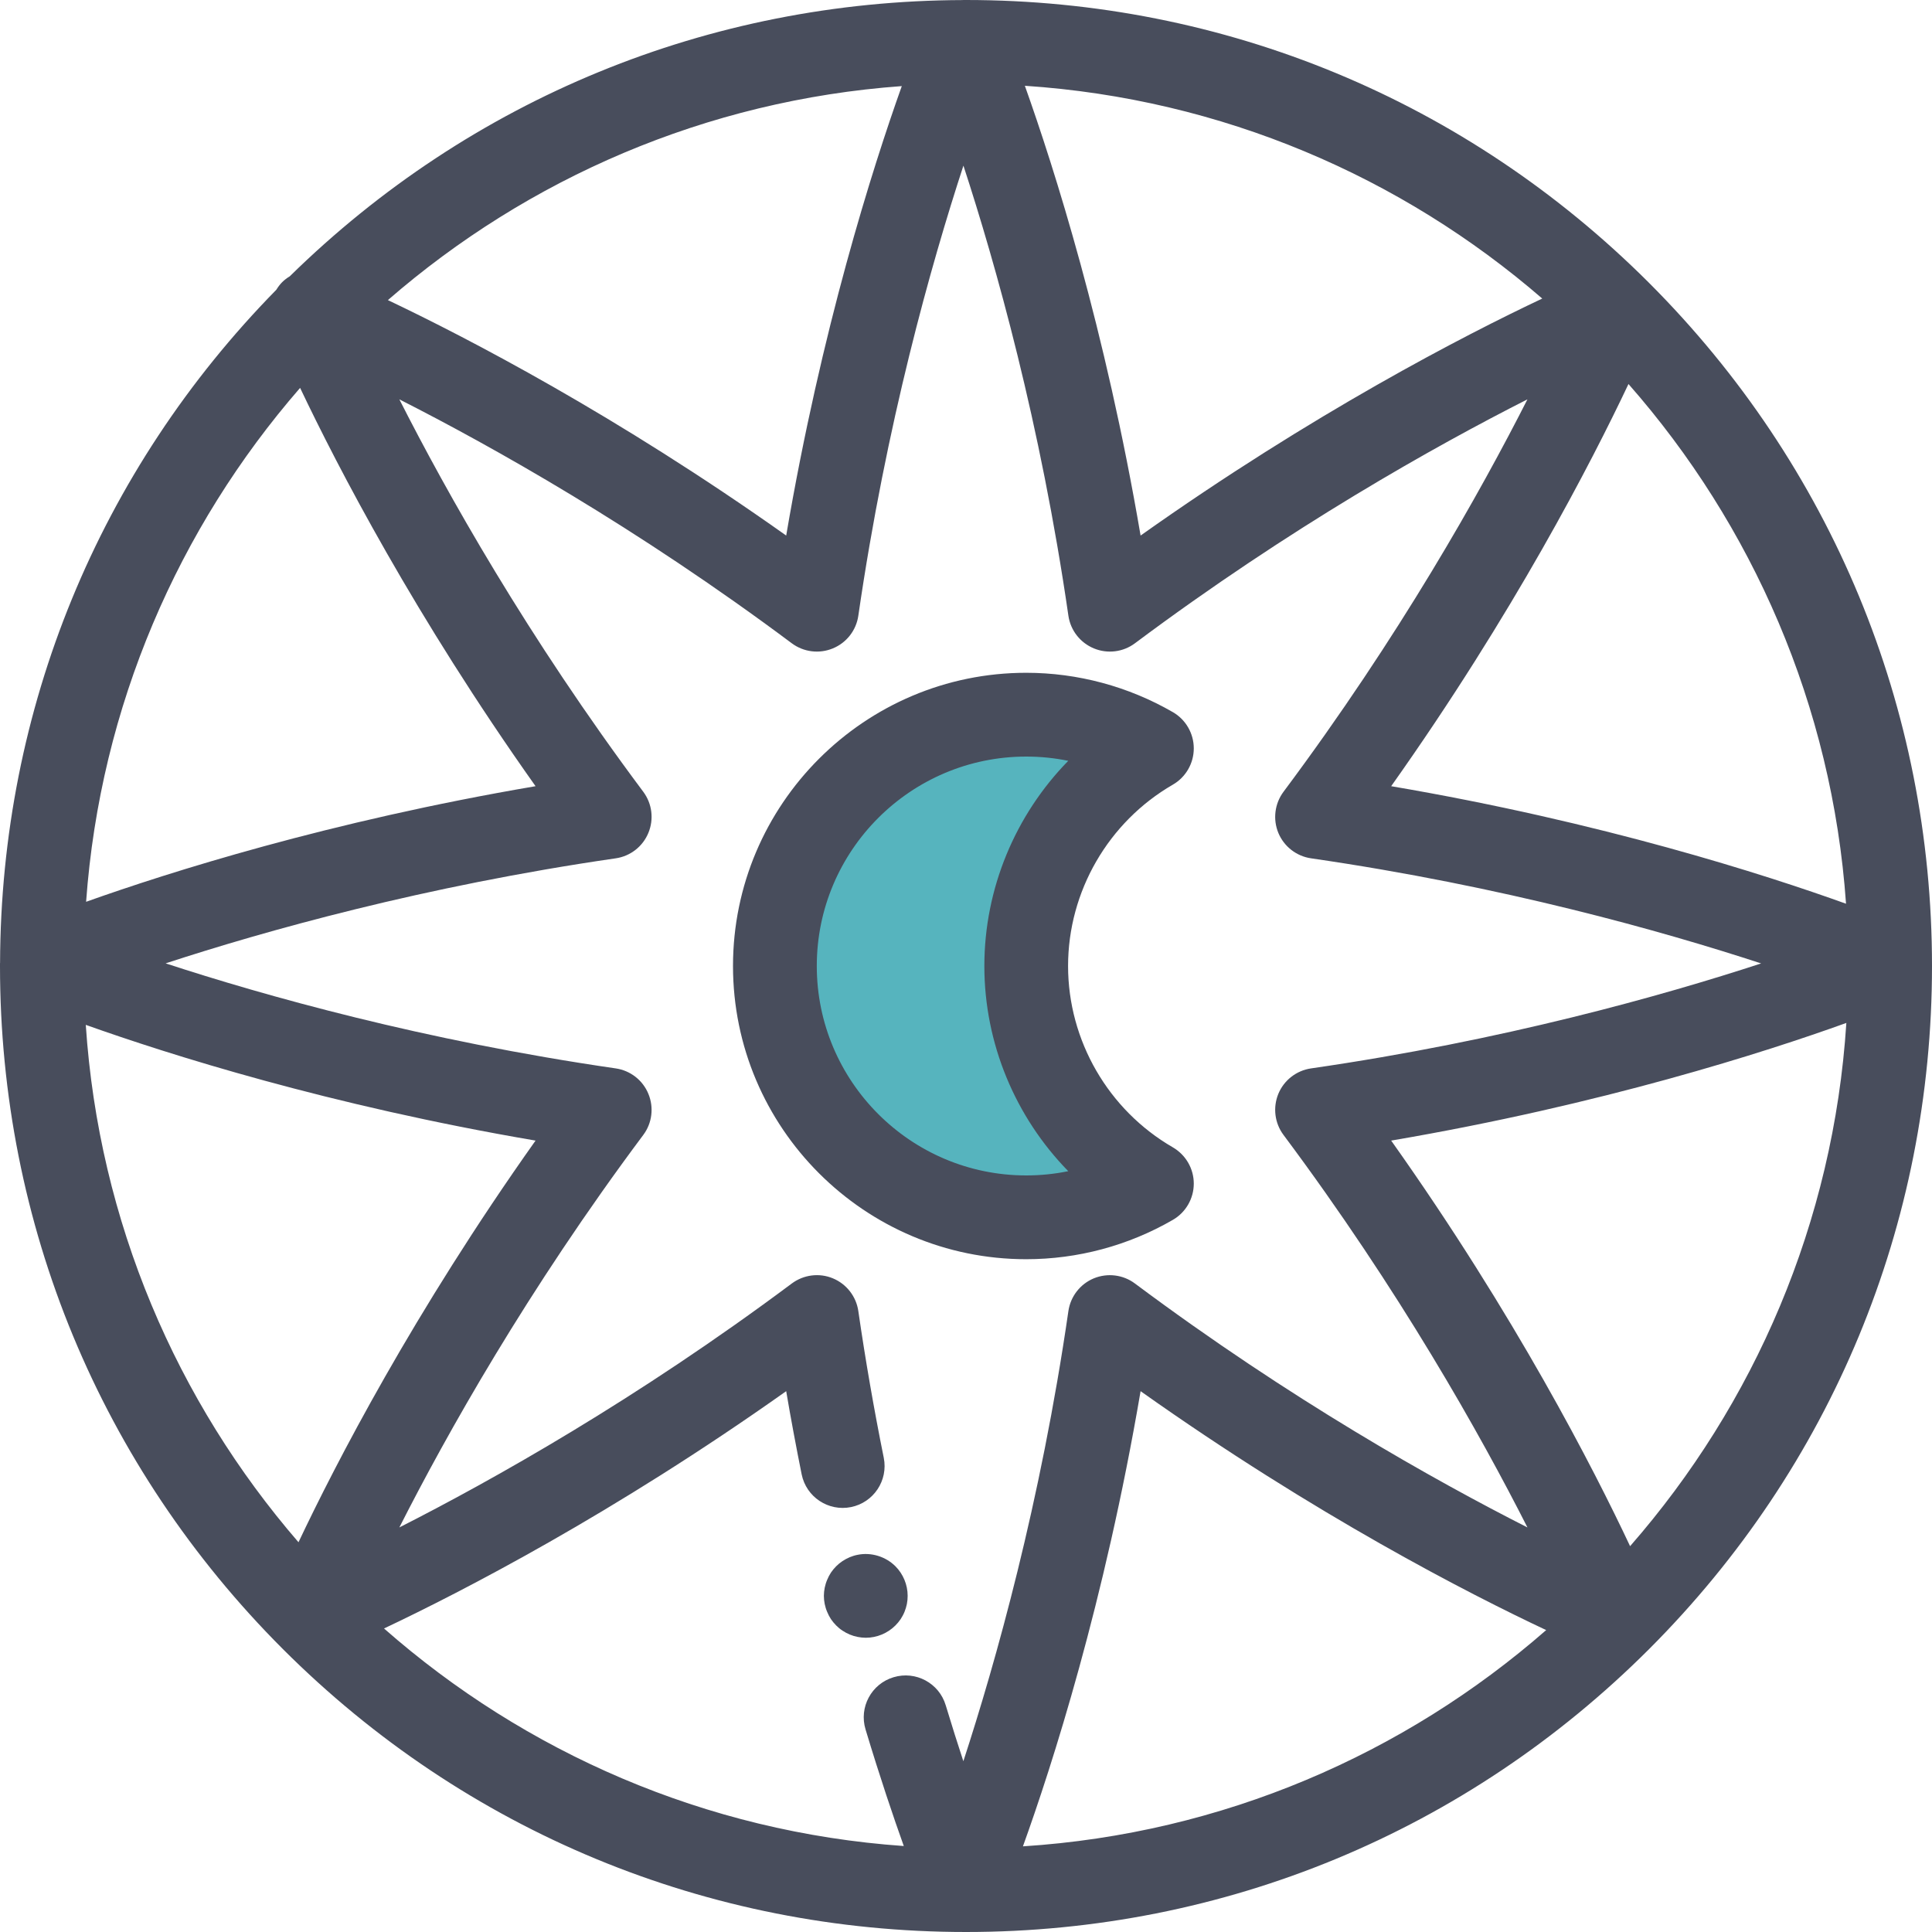 <svg width="30" height="30" viewBox="0 0 30 30" fill="none" xmlns="http://www.w3.org/2000/svg">
<g clip-path="url(#clip0_1020_34)">
<path d="M13.904 24.321C13.753 24.17 13.528 24.1 13.317 24.143C13.275 24.151 13.234 24.164 13.195 24.18C13.156 24.197 13.118 24.217 13.083 24.24C13.047 24.264 13.014 24.291 12.984 24.321C12.954 24.351 12.927 24.384 12.903 24.419C12.88 24.455 12.86 24.492 12.844 24.532C12.827 24.571 12.815 24.612 12.806 24.654C12.798 24.695 12.793 24.738 12.793 24.78C12.793 24.823 12.798 24.866 12.806 24.907C12.815 24.949 12.827 24.99 12.844 25.029C12.86 25.069 12.88 25.106 12.903 25.142C12.927 25.177 12.954 25.21 12.984 25.24C13.014 25.27 13.047 25.298 13.083 25.321C13.118 25.344 13.156 25.365 13.195 25.381C13.234 25.397 13.275 25.41 13.317 25.418C13.359 25.426 13.402 25.431 13.444 25.431C13.616 25.431 13.783 25.361 13.904 25.24C13.934 25.21 13.961 25.177 13.985 25.142C14.008 25.106 14.029 25.069 14.045 25.029C14.061 24.99 14.073 24.949 14.082 24.907C14.09 24.866 14.094 24.823 14.094 24.78C14.094 24.609 14.025 24.442 13.904 24.321Z" fill="#484D5C"/>
<path d="M25.607 4.393C22.773 1.56 19.007 0 15 0C14.988 0 14.977 0 14.965 0C14.963 0 14.961 0 14.959 0C14.957 0 14.954 0.001 14.951 0.001C11.012 0.013 7.308 1.534 4.499 4.291C4.457 4.316 4.417 4.346 4.382 4.381C4.346 4.417 4.317 4.457 4.291 4.499C1.534 7.308 0.013 11.012 0.001 14.951C0.001 14.954 0 14.957 0 14.959C0 14.961 0 14.963 0 14.965C0 14.977 0 14.988 0 15C0 19.007 1.56 22.773 4.393 25.607C7.227 28.44 10.993 30 15 30C19.007 30 22.773 28.44 25.607 25.607C28.44 22.773 30 19.007 30 15C30 10.993 28.44 7.227 25.607 4.393ZM28.665 14.033C27.413 13.583 24.879 12.766 21.602 12.208C23.503 9.526 24.712 7.178 25.287 5.963C27.21 8.15 28.449 10.953 28.665 14.033ZM23.948 4.636C22.731 5.211 20.387 6.419 17.711 8.316C17.164 5.107 16.369 2.609 15.914 1.332C18.974 1.535 21.762 2.745 23.948 4.636ZM14.003 1.337C13.547 2.615 12.754 5.111 12.208 8.316C9.57 6.446 7.254 5.245 6.023 4.66C8.194 2.773 10.963 1.557 14.003 1.337ZM4.66 6.023C5.245 7.254 6.446 9.57 8.316 12.208C5.111 12.754 2.616 13.547 1.337 14.003C1.557 10.963 2.773 8.194 4.66 6.023ZM1.332 15.914C2.609 16.369 5.107 17.164 8.316 17.711C6.419 20.387 5.211 22.731 4.635 23.948C2.745 21.762 1.535 18.973 1.332 15.914ZM14.959 27.348C14.872 27.085 14.781 26.795 14.685 26.479C14.582 26.135 14.219 25.94 13.875 26.044C13.531 26.147 13.336 26.51 13.44 26.854C13.667 27.607 13.874 28.218 14.034 28.665C10.953 28.449 8.15 27.21 5.963 25.287C7.178 24.712 9.526 23.503 12.208 21.602C12.281 22.033 12.362 22.464 12.448 22.893C12.519 23.245 12.862 23.473 13.214 23.402C13.566 23.331 13.794 22.988 13.723 22.636C13.57 21.878 13.437 21.111 13.328 20.358C13.295 20.131 13.145 19.938 12.933 19.85C12.722 19.762 12.479 19.793 12.295 19.93C9.883 21.731 7.637 22.989 6.201 23.718C6.93 22.281 8.187 20.035 9.989 17.623C10.126 17.44 10.156 17.197 10.068 16.985C9.981 16.773 9.788 16.623 9.561 16.59C6.581 16.158 4.103 15.46 2.572 14.959C4.101 14.459 6.576 13.761 9.561 13.328C9.788 13.295 9.981 13.145 10.068 12.933C10.156 12.721 10.126 12.479 9.989 12.295C8.187 9.883 6.929 7.637 6.201 6.201C7.637 6.93 9.883 8.187 12.295 9.989C12.479 10.126 12.722 10.156 12.933 10.068C13.145 9.981 13.295 9.788 13.328 9.561C13.76 6.581 14.459 4.103 14.96 2.572C15.46 4.101 16.158 6.576 16.59 9.561C16.623 9.788 16.773 9.98 16.985 10.068C17.197 10.156 17.44 10.126 17.623 9.989C20.035 8.187 22.282 6.929 23.718 6.201C22.989 7.637 21.731 9.883 19.93 12.295C19.793 12.479 19.763 12.722 19.85 12.933C19.938 13.145 20.131 13.295 20.358 13.328C23.338 13.76 25.816 14.459 27.347 14.96C25.818 15.46 23.343 16.158 20.358 16.59C20.131 16.623 19.938 16.773 19.85 16.985C19.763 17.197 19.793 17.44 19.93 17.623C21.731 20.035 22.989 22.281 23.718 23.718C22.282 22.989 20.035 21.731 17.623 19.93C17.44 19.793 17.197 19.763 16.985 19.85C16.773 19.938 16.623 20.131 16.59 20.358C16.158 23.339 15.459 25.817 14.959 27.348ZM15.884 28.67C16.334 27.421 17.152 24.883 17.711 21.602C20.432 23.531 22.81 24.748 24.009 25.312C21.806 27.238 18.984 28.471 15.884 28.67ZM25.312 24.009C24.748 22.81 23.532 20.432 21.602 17.711C24.883 17.152 27.421 16.334 28.67 15.884C28.471 18.984 27.238 21.806 25.312 24.009Z" fill="#484D5C"/>
<path d="M14.615 19.231C14.923 19.846 16.795 18.974 17.692 18.462C16.538 17.308 15.769 14.615 16.154 13.846C16.462 13.231 17.308 12.308 17.692 11.923V11.154H15.769C15.128 11.282 13.615 11.769 12.692 12.692C11.539 13.846 12.308 16.154 12.308 16.923C12.308 17.692 14.231 18.462 14.615 19.231Z" fill="#56B4BE"/>
<path d="M18.212 17.816C17.209 17.236 16.585 16.157 16.585 15C16.585 13.844 17.209 12.764 18.212 12.184C18.413 12.068 18.537 11.853 18.537 11.621C18.537 11.389 18.413 11.174 18.212 11.058C17.521 10.659 16.734 10.447 15.935 10.447C13.425 10.447 11.382 12.49 11.382 15C11.382 17.511 13.425 19.553 15.935 19.553C16.734 19.553 17.521 19.342 18.212 18.942C18.413 18.826 18.537 18.611 18.537 18.379C18.537 18.147 18.413 17.933 18.212 17.816ZM15.935 18.252C14.142 18.252 12.683 16.793 12.683 15C12.683 13.207 14.142 11.748 15.935 11.748C16.155 11.748 16.374 11.77 16.588 11.814C15.765 12.655 15.285 13.798 15.285 15C15.285 16.202 15.765 17.345 16.588 18.186C16.374 18.23 16.155 18.252 15.935 18.252Z" fill="#484D5C"/>
</g>
<defs>
<clipPath id="clip0_1020_34">
<rect width="30" height="30" fill="white"/>
</clipPath>
</defs>
</svg>
